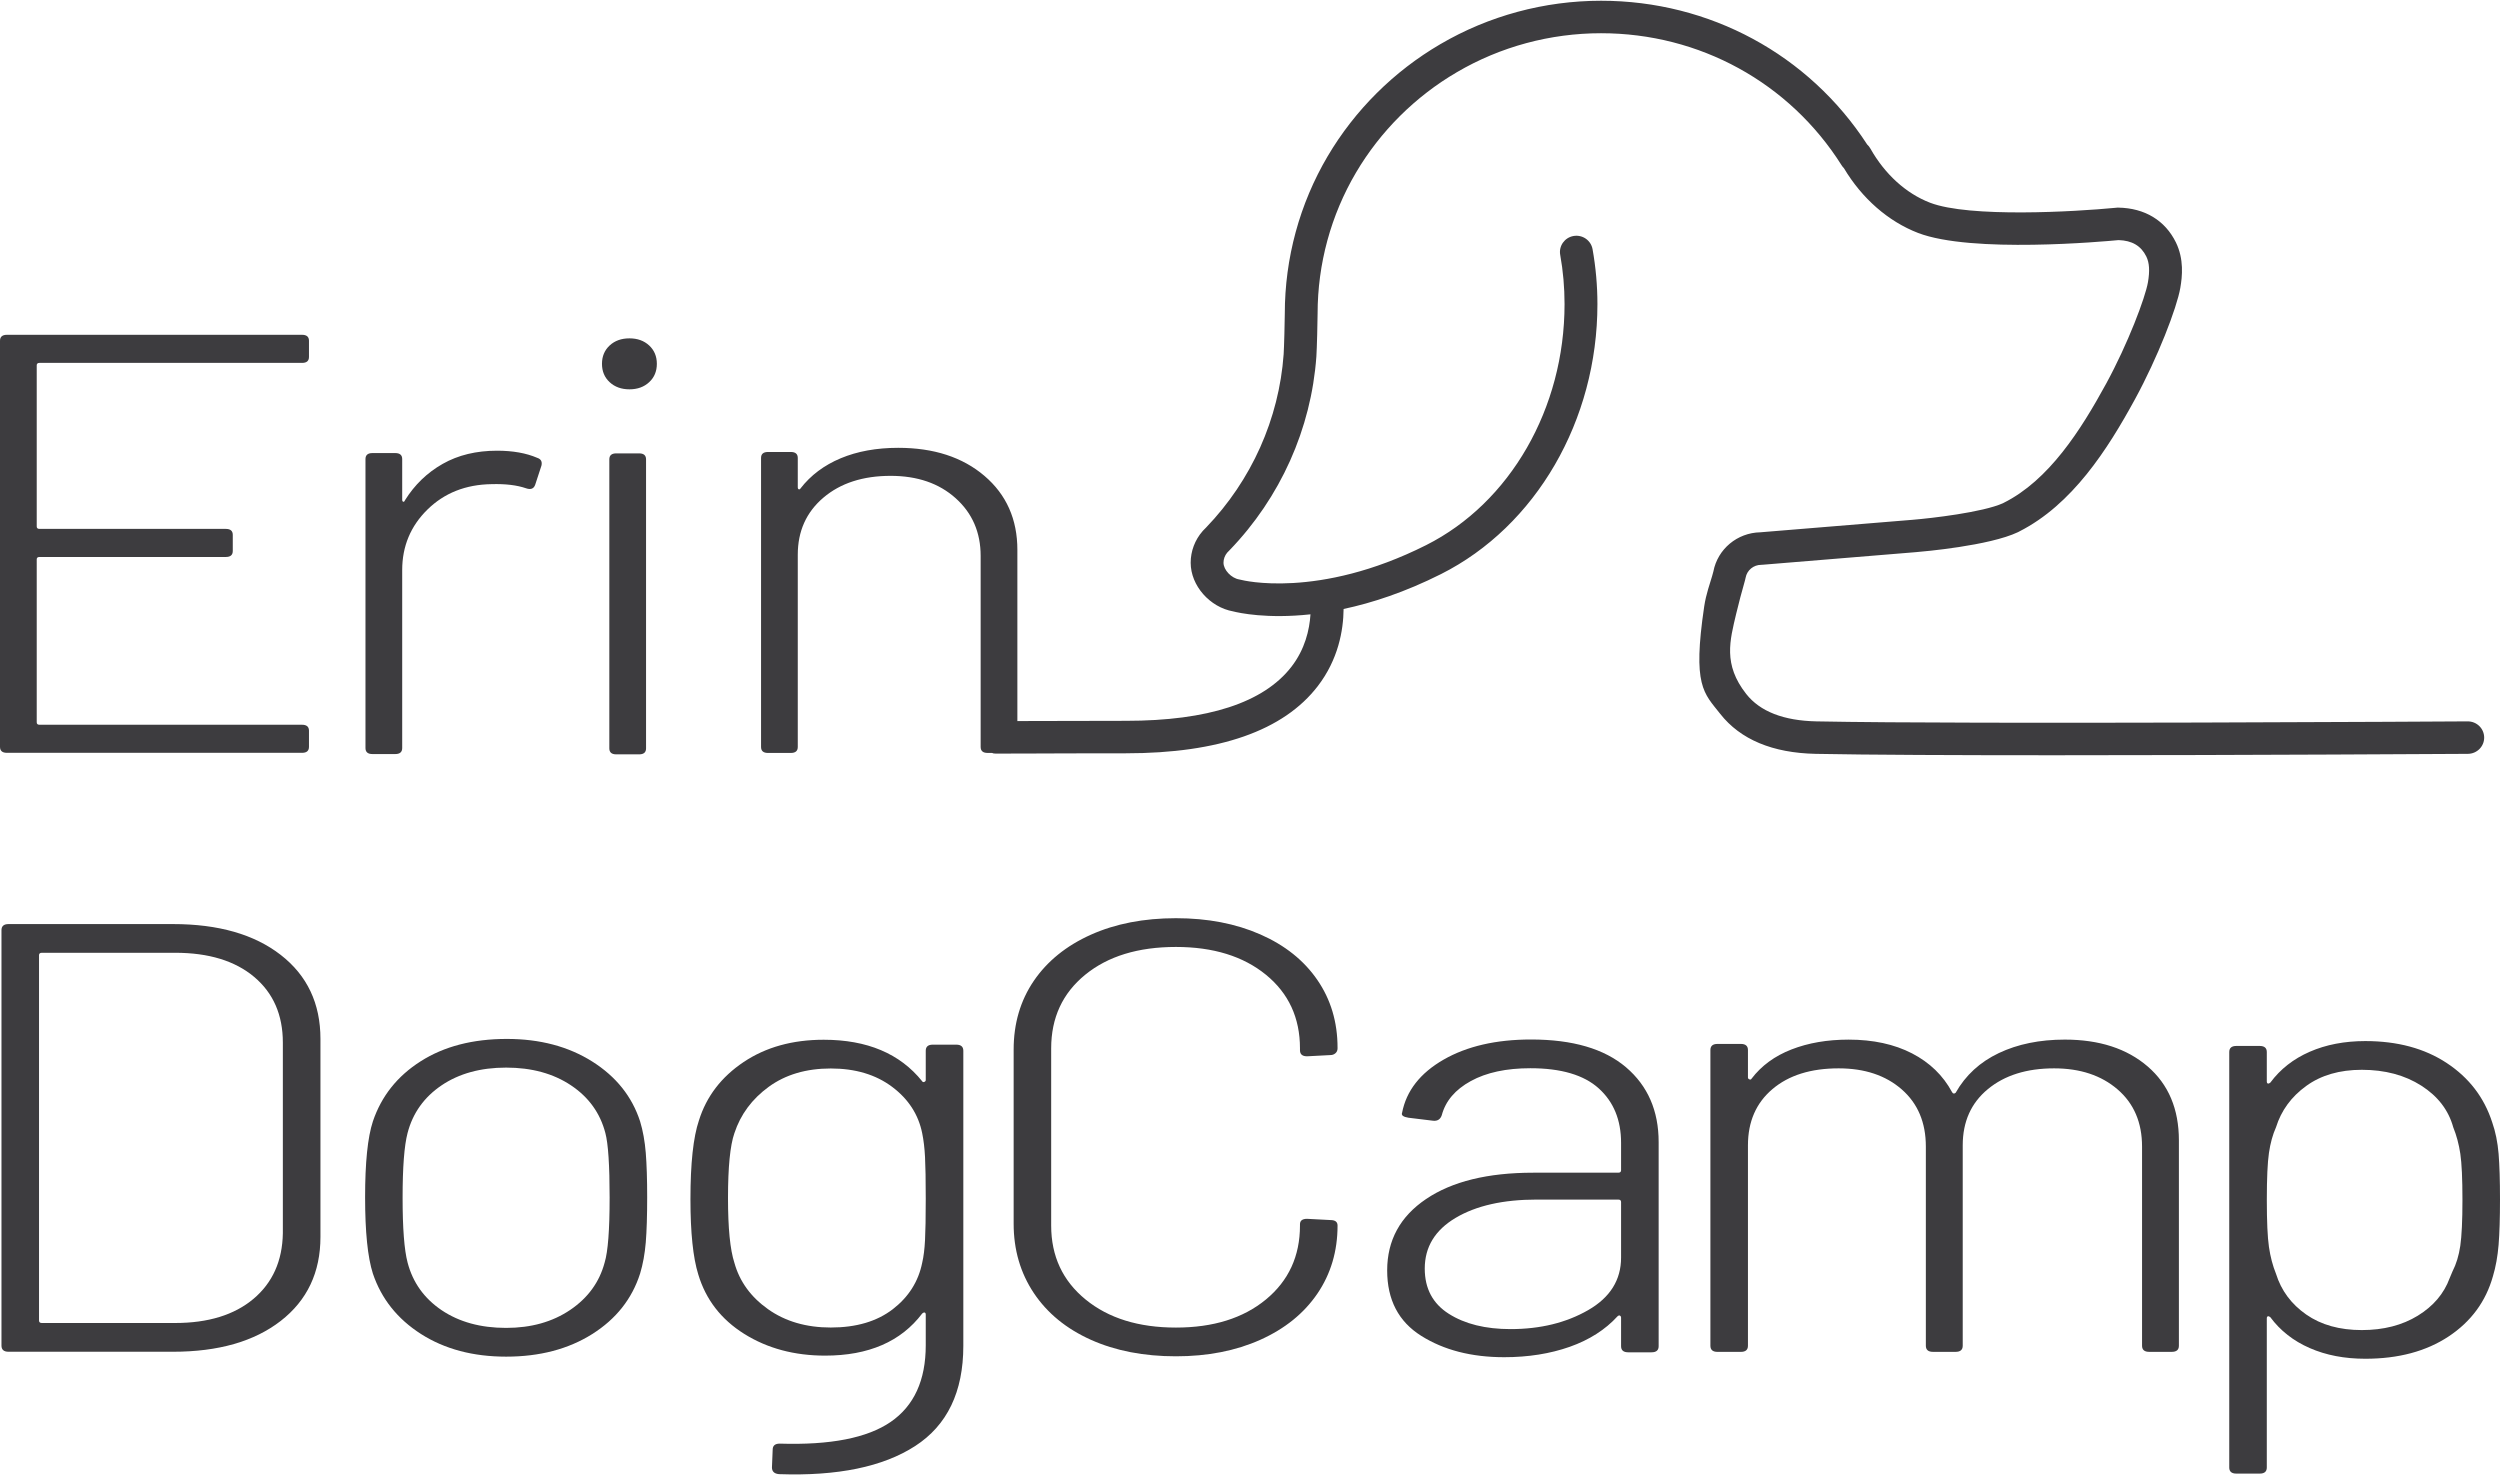 <?xml version="1.0" encoding="UTF-8"?> <svg xmlns="http://www.w3.org/2000/svg" width="100" height="59" viewBox="0 0 100 59" fill="none"> <path d="M11.23 38.197C10.171 37.374 8.735 36.963 6.92 36.963H0.342C0.153 36.963 0.059 37.044 0.059 37.207V53.825C0.059 53.988 0.153 54.07 0.342 54.07H6.92C8.734 54.07 10.171 53.658 11.23 52.836C12.288 52.014 12.818 50.893 12.818 49.476V41.557C12.818 40.139 12.288 39.019 11.23 38.197ZM11.314 49.328C11.296 50.436 10.903 51.312 10.138 51.955C9.372 52.598 8.327 52.92 7.005 52.92H1.674C1.599 52.92 1.561 52.887 1.561 52.822V38.208C1.561 38.143 1.599 38.111 1.674 38.111H7.005C8.346 38.111 9.401 38.433 10.166 39.076C10.931 39.719 11.314 40.595 11.314 41.703V49.328Z" fill="#3D3C3F"></path> <path d="M25.604 44.856C25.282 43.863 24.645 43.064 23.69 42.461C22.735 41.859 21.596 41.557 20.274 41.557C18.912 41.557 17.765 41.855 16.829 42.45C15.893 43.044 15.256 43.846 14.915 44.857C14.707 45.492 14.604 46.503 14.604 47.887C14.604 49.273 14.707 50.291 14.915 50.942C15.255 51.952 15.898 52.759 16.843 53.362C17.788 53.964 18.922 54.266 20.245 54.266C21.587 54.266 22.735 53.964 23.69 53.362C24.645 52.759 25.282 51.952 25.604 50.942C25.718 50.568 25.792 50.153 25.831 49.696C25.868 49.24 25.887 48.637 25.887 47.887C25.887 47.171 25.868 46.58 25.831 46.116C25.793 45.651 25.718 45.231 25.604 44.856ZM24.186 50.501C23.978 51.283 23.52 51.914 22.811 52.395C22.102 52.876 21.246 53.116 20.245 53.116C19.224 53.116 18.364 52.879 17.664 52.407C16.965 51.934 16.511 51.298 16.303 50.5C16.17 49.995 16.104 49.132 16.104 47.91C16.104 46.688 16.17 45.825 16.303 45.319C16.511 44.521 16.965 43.886 17.664 43.413C18.364 42.941 19.223 42.704 20.245 42.704C21.265 42.704 22.13 42.94 22.839 43.413C23.548 43.886 24.006 44.521 24.214 45.319C24.328 45.743 24.385 46.607 24.385 47.91C24.385 49.198 24.319 50.061 24.186 50.501Z" fill="#3D3C3F"></path> <path d="M38.249 41.786H37.313C37.124 41.786 37.03 41.867 37.03 42.03V43.203C37.03 43.235 37.011 43.26 36.973 43.276C36.935 43.292 36.906 43.284 36.888 43.252C36 42.144 34.686 41.59 32.948 41.59C31.7 41.59 30.632 41.887 29.744 42.482C28.855 43.077 28.259 43.855 27.958 44.816C27.731 45.485 27.618 46.535 27.618 47.969C27.618 49.305 27.722 50.307 27.93 50.975C28.232 51.985 28.847 52.779 29.773 53.358C30.699 53.936 31.776 54.225 33.005 54.225C34.744 54.225 36.039 53.663 36.889 52.539C36.927 52.506 36.96 52.493 36.988 52.502C37.016 52.511 37.03 52.539 37.03 52.588V53.81C37.03 55.211 36.563 56.233 35.627 56.877C34.691 57.52 33.212 57.809 31.19 57.745C31.001 57.745 30.907 57.826 30.907 57.989L30.878 58.698C30.878 58.86 30.973 58.95 31.162 58.966C33.505 59.048 35.32 58.673 36.605 57.842C37.89 57.011 38.533 55.675 38.533 53.835V42.03C38.532 41.867 38.438 41.786 38.249 41.786ZM37.001 49.606C36.983 49.964 36.945 50.266 36.888 50.51C36.737 51.26 36.345 51.879 35.712 52.368C35.078 52.856 34.252 53.101 33.231 53.101C32.248 53.101 31.411 52.856 30.722 52.368C30.032 51.879 29.583 51.26 29.375 50.51C29.205 49.989 29.12 49.126 29.12 47.92C29.12 46.682 29.205 45.818 29.375 45.33C29.621 44.58 30.079 43.961 30.75 43.472C31.421 42.984 32.248 42.739 33.231 42.739C34.214 42.739 35.031 42.984 35.683 43.472C36.336 43.961 36.737 44.58 36.888 45.33C36.945 45.607 36.983 45.924 37.001 46.282C37.02 46.641 37.03 47.195 37.03 47.944C37.03 48.694 37.02 49.248 37.001 49.606Z" fill="#3D3C3F"></path> <path d="M50.412 37.376C49.429 36.944 48.304 36.728 47.038 36.728C45.752 36.728 44.618 36.948 43.636 37.388C42.653 37.829 41.892 38.444 41.353 39.233C40.815 40.024 40.546 40.94 40.546 41.983V48.948C40.546 49.991 40.815 50.915 41.353 51.722C41.892 52.528 42.653 53.151 43.636 53.592C44.618 54.032 45.752 54.252 47.038 54.252C48.304 54.252 49.429 54.032 50.412 53.592C51.395 53.151 52.155 52.537 52.694 51.747C53.232 50.957 53.502 50.048 53.502 49.022C53.502 48.875 53.407 48.802 53.218 48.802L52.282 48.753C52.093 48.753 51.999 48.826 51.999 48.973V49.022C51.999 50.244 51.545 51.23 50.638 51.979C49.73 52.728 48.53 53.103 47.037 53.103C45.544 53.103 44.339 52.729 43.422 51.979C42.505 51.23 42.047 50.243 42.047 49.022V41.935C42.047 40.713 42.5 39.732 43.408 38.99C44.315 38.25 45.524 37.878 47.037 37.878C48.53 37.878 49.73 38.25 50.638 38.99C51.545 39.732 51.999 40.713 51.999 41.935V42.008C51.999 42.171 52.093 42.252 52.282 42.252L53.218 42.203C53.294 42.203 53.36 42.179 53.417 42.13C53.473 42.081 53.502 42.017 53.502 41.935V41.911C53.502 40.884 53.232 39.98 52.694 39.198C52.156 38.414 51.395 37.808 50.412 37.376Z" fill="#3D3C3F"></path> <path d="M65.042 42.692C64.172 41.951 62.906 41.58 61.242 41.58C59.844 41.58 58.676 41.849 57.741 42.387C56.807 42.925 56.253 43.633 56.083 44.513C56.044 44.611 56.13 44.676 56.338 44.709L57.33 44.83C57.5 44.846 57.613 44.774 57.67 44.611C57.821 44.041 58.208 43.584 58.833 43.242C59.456 42.9 60.25 42.729 61.214 42.729C62.443 42.729 63.355 42.998 63.95 43.536C64.545 44.074 64.843 44.798 64.843 45.711V46.81C64.843 46.876 64.805 46.908 64.729 46.908H61.327C59.513 46.908 58.085 47.258 57.046 47.959C56.006 48.659 55.487 49.613 55.487 50.818C55.487 51.991 55.94 52.862 56.848 53.433C57.755 54.004 58.861 54.288 60.166 54.288C61.129 54.288 62.003 54.149 62.788 53.873C63.573 53.595 64.211 53.189 64.702 52.651C64.74 52.618 64.773 52.61 64.801 52.626C64.829 52.643 64.843 52.668 64.843 52.7V53.848C64.843 54.011 64.938 54.092 65.127 54.092H66.063C66.251 54.092 66.346 54.011 66.346 53.848V45.685C66.346 44.431 65.911 43.433 65.042 42.692ZM64.843 50.304C64.843 51.2 64.404 51.901 63.525 52.406C62.646 52.911 61.611 53.164 60.421 53.164C59.418 53.164 58.596 52.96 57.954 52.553C57.311 52.146 56.99 51.542 56.99 50.744C56.99 49.88 57.401 49.205 58.223 48.716C59.045 48.227 60.127 47.983 61.469 47.983H64.729C64.805 47.983 64.843 48.015 64.843 48.081V50.304Z" fill="#3D3C3F"></path> <path d="M85.909 42.66C85.077 41.943 83.972 41.584 82.592 41.584C81.589 41.584 80.711 41.764 79.955 42.122C79.199 42.481 78.622 43.01 78.226 43.711C78.169 43.76 78.121 43.752 78.083 43.687C77.724 43.019 77.19 42.502 76.481 42.135C75.772 41.769 74.926 41.585 73.944 41.585C73.094 41.585 72.332 41.716 71.662 41.977C70.991 42.238 70.457 42.628 70.06 43.15C70.041 43.183 70.013 43.191 69.975 43.174C69.936 43.158 69.918 43.134 69.918 43.101V42.002C69.918 41.839 69.823 41.757 69.635 41.757H68.699C68.51 41.757 68.416 41.839 68.416 42.002V53.83C68.416 53.993 68.51 54.075 68.699 54.075H69.635C69.823 54.075 69.918 53.993 69.918 53.83V45.812C69.918 44.867 70.244 44.118 70.897 43.565C71.549 43.011 72.432 42.734 73.547 42.734C74.587 42.734 75.428 43.015 76.071 43.577C76.713 44.139 77.034 44.901 77.034 45.862V53.829C77.034 53.992 77.129 54.074 77.318 54.074H78.226C78.414 54.074 78.509 53.992 78.509 53.829V45.812C78.509 44.867 78.844 44.118 79.515 43.565C80.185 43.011 81.069 42.734 82.166 42.734C83.205 42.734 84.052 43.015 84.704 43.577C85.356 44.139 85.682 44.901 85.682 45.862V53.829C85.682 53.992 85.777 54.074 85.966 54.074H86.873C87.061 54.074 87.156 53.992 87.156 53.829V45.617C87.156 44.362 86.74 43.377 85.909 42.66Z" fill="#3D3C3F"></path> <path d="M99.944 46.152C99.905 45.688 99.82 45.268 99.688 44.893C99.367 43.899 98.762 43.11 97.873 42.523C96.985 41.936 95.898 41.643 94.613 41.643C93.781 41.643 93.04 41.786 92.388 42.071C91.736 42.356 91.211 42.767 90.814 43.304C90.775 43.337 90.743 43.349 90.715 43.341C90.686 43.333 90.672 43.304 90.672 43.256V42.082C90.672 41.92 90.578 41.838 90.389 41.838H89.453C89.264 41.838 89.17 41.919 89.17 42.082V58.7C89.17 58.862 89.264 58.944 89.453 58.944H90.389C90.578 58.944 90.672 58.863 90.672 58.7V52.737C90.672 52.689 90.686 52.661 90.715 52.652C90.743 52.644 90.776 52.656 90.814 52.689C91.211 53.226 91.736 53.637 92.388 53.922C93.04 54.208 93.781 54.35 94.613 54.35C95.936 54.35 97.047 54.053 97.945 53.458C98.842 52.863 99.433 52.061 99.717 51.051C99.83 50.677 99.905 50.257 99.944 49.792C99.981 49.328 100 48.721 100 47.971C100 47.224 99.981 46.616 99.944 46.152ZM98.412 49.83C98.355 50.221 98.251 50.562 98.1 50.856L97.987 51.125C97.76 51.744 97.335 52.245 96.712 52.628C96.087 53.011 95.341 53.203 94.472 53.203C93.583 53.203 92.841 52.995 92.246 52.579C91.652 52.164 91.249 51.622 91.041 50.954C90.909 50.629 90.815 50.27 90.758 49.878C90.701 49.487 90.673 48.86 90.673 47.997C90.673 47.134 90.701 46.506 90.758 46.116C90.815 45.724 90.909 45.382 91.041 45.089C91.249 44.421 91.652 43.871 92.246 43.44C92.841 43.008 93.583 42.792 94.472 42.792C95.397 42.792 96.192 43.004 96.854 43.427C97.516 43.851 97.94 44.405 98.129 45.089C98.261 45.415 98.356 45.769 98.413 46.152C98.469 46.535 98.498 47.15 98.498 47.997C98.498 48.828 98.468 49.439 98.412 49.83Z" fill="#3D3C3F"></path> <path d="M0.277 30.113H12.082C12.267 30.113 12.359 30.033 12.359 29.873V29.229C12.359 29.07 12.267 28.99 12.082 28.99H1.579C1.506 28.99 1.469 28.958 1.469 28.894V22.374C1.469 22.31 1.506 22.279 1.579 22.279H9.034C9.218 22.279 9.311 22.199 9.311 22.039V21.395C9.311 21.236 9.218 21.156 9.034 21.156H1.579C1.506 21.156 1.469 21.124 1.469 21.06V14.611C1.469 14.548 1.506 14.516 1.579 14.516H12.082C12.267 14.516 12.359 14.437 12.359 14.277V13.631C12.359 13.472 12.267 13.392 12.082 13.392H0.277C0.093 13.392 0 13.472 0 13.631V29.873C0 30.033 0.092 30.113 0.277 30.113Z" fill="#3D3C3F"></path> <path d="M14.896 30.162H15.811C15.995 30.162 16.088 30.082 16.088 29.922V22.805C16.088 21.85 16.425 21.042 17.099 20.381C17.773 19.72 18.628 19.381 19.662 19.366C20.216 19.35 20.678 19.405 21.048 19.533C21.232 19.596 21.352 19.549 21.408 19.389L21.658 18.625C21.695 18.466 21.639 18.363 21.491 18.314C21.048 18.123 20.512 18.028 19.884 18.028C19.053 18.028 18.328 18.203 17.709 18.554C17.09 18.904 16.586 19.39 16.199 20.01C16.18 20.058 16.157 20.079 16.13 20.07C16.102 20.062 16.088 20.035 16.088 19.986V18.362C16.088 18.203 15.995 18.123 15.811 18.123H14.896C14.712 18.123 14.619 18.203 14.619 18.362V29.922C14.619 30.082 14.712 30.162 14.896 30.162Z" fill="#3D3C3F"></path> <path d="M25.177 13.534C24.855 13.534 24.591 13.629 24.386 13.819C24.181 14.01 24.079 14.254 24.079 14.553C24.079 14.852 24.181 15.097 24.386 15.287C24.591 15.477 24.854 15.573 25.177 15.573C25.499 15.573 25.762 15.478 25.967 15.287C26.172 15.097 26.274 14.852 26.274 14.553C26.274 14.254 26.172 14.01 25.967 13.819C25.762 13.629 25.499 13.534 25.177 13.534Z" fill="#3D3C3F"></path> <path d="M25.565 30.174C25.749 30.174 25.842 30.095 25.842 29.935V18.374C25.842 18.215 25.749 18.135 25.565 18.135H24.65C24.465 18.135 24.373 18.215 24.373 18.374V29.935C24.373 30.094 24.465 30.174 24.65 30.174H25.565Z" fill="#3D3C3F"></path> <path d="M84.242 15.354C83.233 17.202 81.957 19.213 80.14 20.117C80.134 20.121 80.127 20.125 80.121 20.128C79.311 20.494 77.249 20.73 76.515 20.791L70.412 21.292C69.49 21.31 68.706 21.962 68.535 22.86C68.528 22.893 68.509 22.957 68.484 23.046C68.409 23.314 68.242 23.756 68.168 24.259C67.697 27.442 68.148 27.713 68.811 28.557C69.617 29.581 70.903 30.119 72.631 30.154C74.71 30.196 78.303 30.21 82.171 30.21C89.84 30.21 98.584 30.154 98.715 30.154C99.078 30.151 99.37 29.859 99.367 29.5C99.365 29.143 99.072 28.855 98.71 28.855C98.709 28.855 98.707 28.855 98.706 28.855C98.509 28.856 78.838 28.98 72.658 28.855C71.344 28.828 70.399 28.459 69.849 27.759C68.916 26.574 69.197 25.618 69.447 24.552C69.557 24.085 69.678 23.651 69.751 23.392C69.802 23.207 69.816 23.157 69.825 23.106C69.88 22.809 70.142 22.593 70.449 22.593C70.476 22.593 70.502 22.591 70.529 22.588L76.623 22.087C76.921 22.063 79.574 21.832 80.72 21.286C80.737 21.278 80.752 21.27 80.767 21.261C82.888 20.187 84.298 17.987 85.397 15.973C86.31 14.3 87.073 12.319 87.212 11.518C87.293 11.055 87.362 10.363 87.036 9.696C86.604 8.816 85.79 8.323 84.733 8.305C84.729 8.305 84.725 8.305 84.721 8.305C84.717 8.305 84.713 8.305 84.71 8.305H84.696C84.663 8.306 84.63 8.309 84.598 8.314C83.02 8.467 78.774 8.716 77.2 8.108C76.241 7.738 75.394 6.968 74.816 5.943C74.781 5.88 74.738 5.826 74.687 5.78C72.347 2.176 68.381 0.03 64.043 0.03C61.777 0.03 59.553 0.631 57.613 1.767C55.753 2.854 54.195 4.404 53.106 6.25C51.984 8.153 51.392 10.33 51.392 12.544C51.392 12.774 51.364 13.918 51.346 14.168C51.161 16.755 50.059 19.215 48.245 21.1C48.2 21.142 48.162 21.182 48.131 21.216C48.13 21.217 48.129 21.219 48.127 21.219C48.127 21.219 48.127 21.22 48.127 21.22C48.127 21.22 48.127 21.22 48.127 21.221C48.119 21.23 48.111 21.238 48.103 21.247C47.796 21.598 47.627 22.047 47.627 22.509C47.627 23.422 48.388 24.289 49.331 24.457C49.56 24.515 50.679 24.762 52.419 24.573C52.38 25.198 52.198 25.971 51.657 26.671C50.547 28.106 48.32 28.833 45.037 28.833C43.307 28.833 42.087 28.838 41.197 28.841C41.018 28.842 40.853 28.843 40.695 28.844V21.997C40.695 20.771 40.256 19.784 39.379 19.036C38.501 18.287 37.351 17.913 35.928 17.913C35.06 17.913 34.293 18.053 33.628 18.331C32.963 18.61 32.427 19.012 32.021 19.537C32.002 19.569 31.98 19.581 31.952 19.572C31.925 19.565 31.911 19.537 31.911 19.488V18.318C31.911 18.159 31.818 18.079 31.634 18.079H30.719C30.534 18.079 30.442 18.159 30.442 18.318V29.879C30.442 30.038 30.534 30.118 30.719 30.118H31.634C31.818 30.118 31.911 30.039 31.911 29.879V22.188C31.911 21.248 32.252 20.488 32.936 19.906C33.619 19.326 34.515 19.034 35.624 19.034C36.695 19.034 37.563 19.332 38.228 19.93C38.893 20.527 39.226 21.296 39.226 22.235V29.878C39.226 30.037 39.318 30.117 39.503 30.117H39.681C39.714 30.135 39.761 30.144 39.826 30.144C40.211 30.144 40.652 30.143 41.202 30.141C42.091 30.137 43.309 30.132 45.036 30.132C48.762 30.132 51.344 29.227 52.713 27.443C53.528 26.38 53.735 25.226 53.744 24.359C54.882 24.117 56.196 23.689 57.639 22.964C61.44 21.053 63.897 16.814 63.897 12.165C63.897 11.428 63.831 10.688 63.702 9.966C63.638 9.613 63.298 9.377 62.94 9.44C62.583 9.503 62.345 9.84 62.408 10.193C62.525 10.839 62.582 11.503 62.582 12.165C62.582 16.331 60.408 20.114 57.044 21.806C52.713 23.984 49.675 23.203 49.648 23.195C49.623 23.189 49.599 23.183 49.574 23.179C49.254 23.129 48.94 22.796 48.94 22.509C48.94 22.363 48.992 22.222 49.086 22.108C49.119 22.075 49.151 22.042 49.181 22.01C51.214 19.905 52.448 17.154 52.655 14.26C52.677 13.956 52.704 12.783 52.704 12.544C52.704 10.56 53.234 8.609 54.239 6.905C55.215 5.249 56.612 3.859 58.28 2.885C60.018 1.867 62.011 1.329 64.042 1.329C67.98 1.329 71.577 3.303 73.665 6.612C73.691 6.654 73.722 6.693 73.756 6.726C74.481 7.94 75.528 8.856 76.721 9.317C78.862 10.143 84.187 9.657 84.743 9.604C85.28 9.619 85.644 9.834 85.853 10.261C85.976 10.511 85.996 10.841 85.917 11.295C85.812 11.901 85.124 13.738 84.242 15.354Z" fill="#3D3C3F"></path> </svg> 